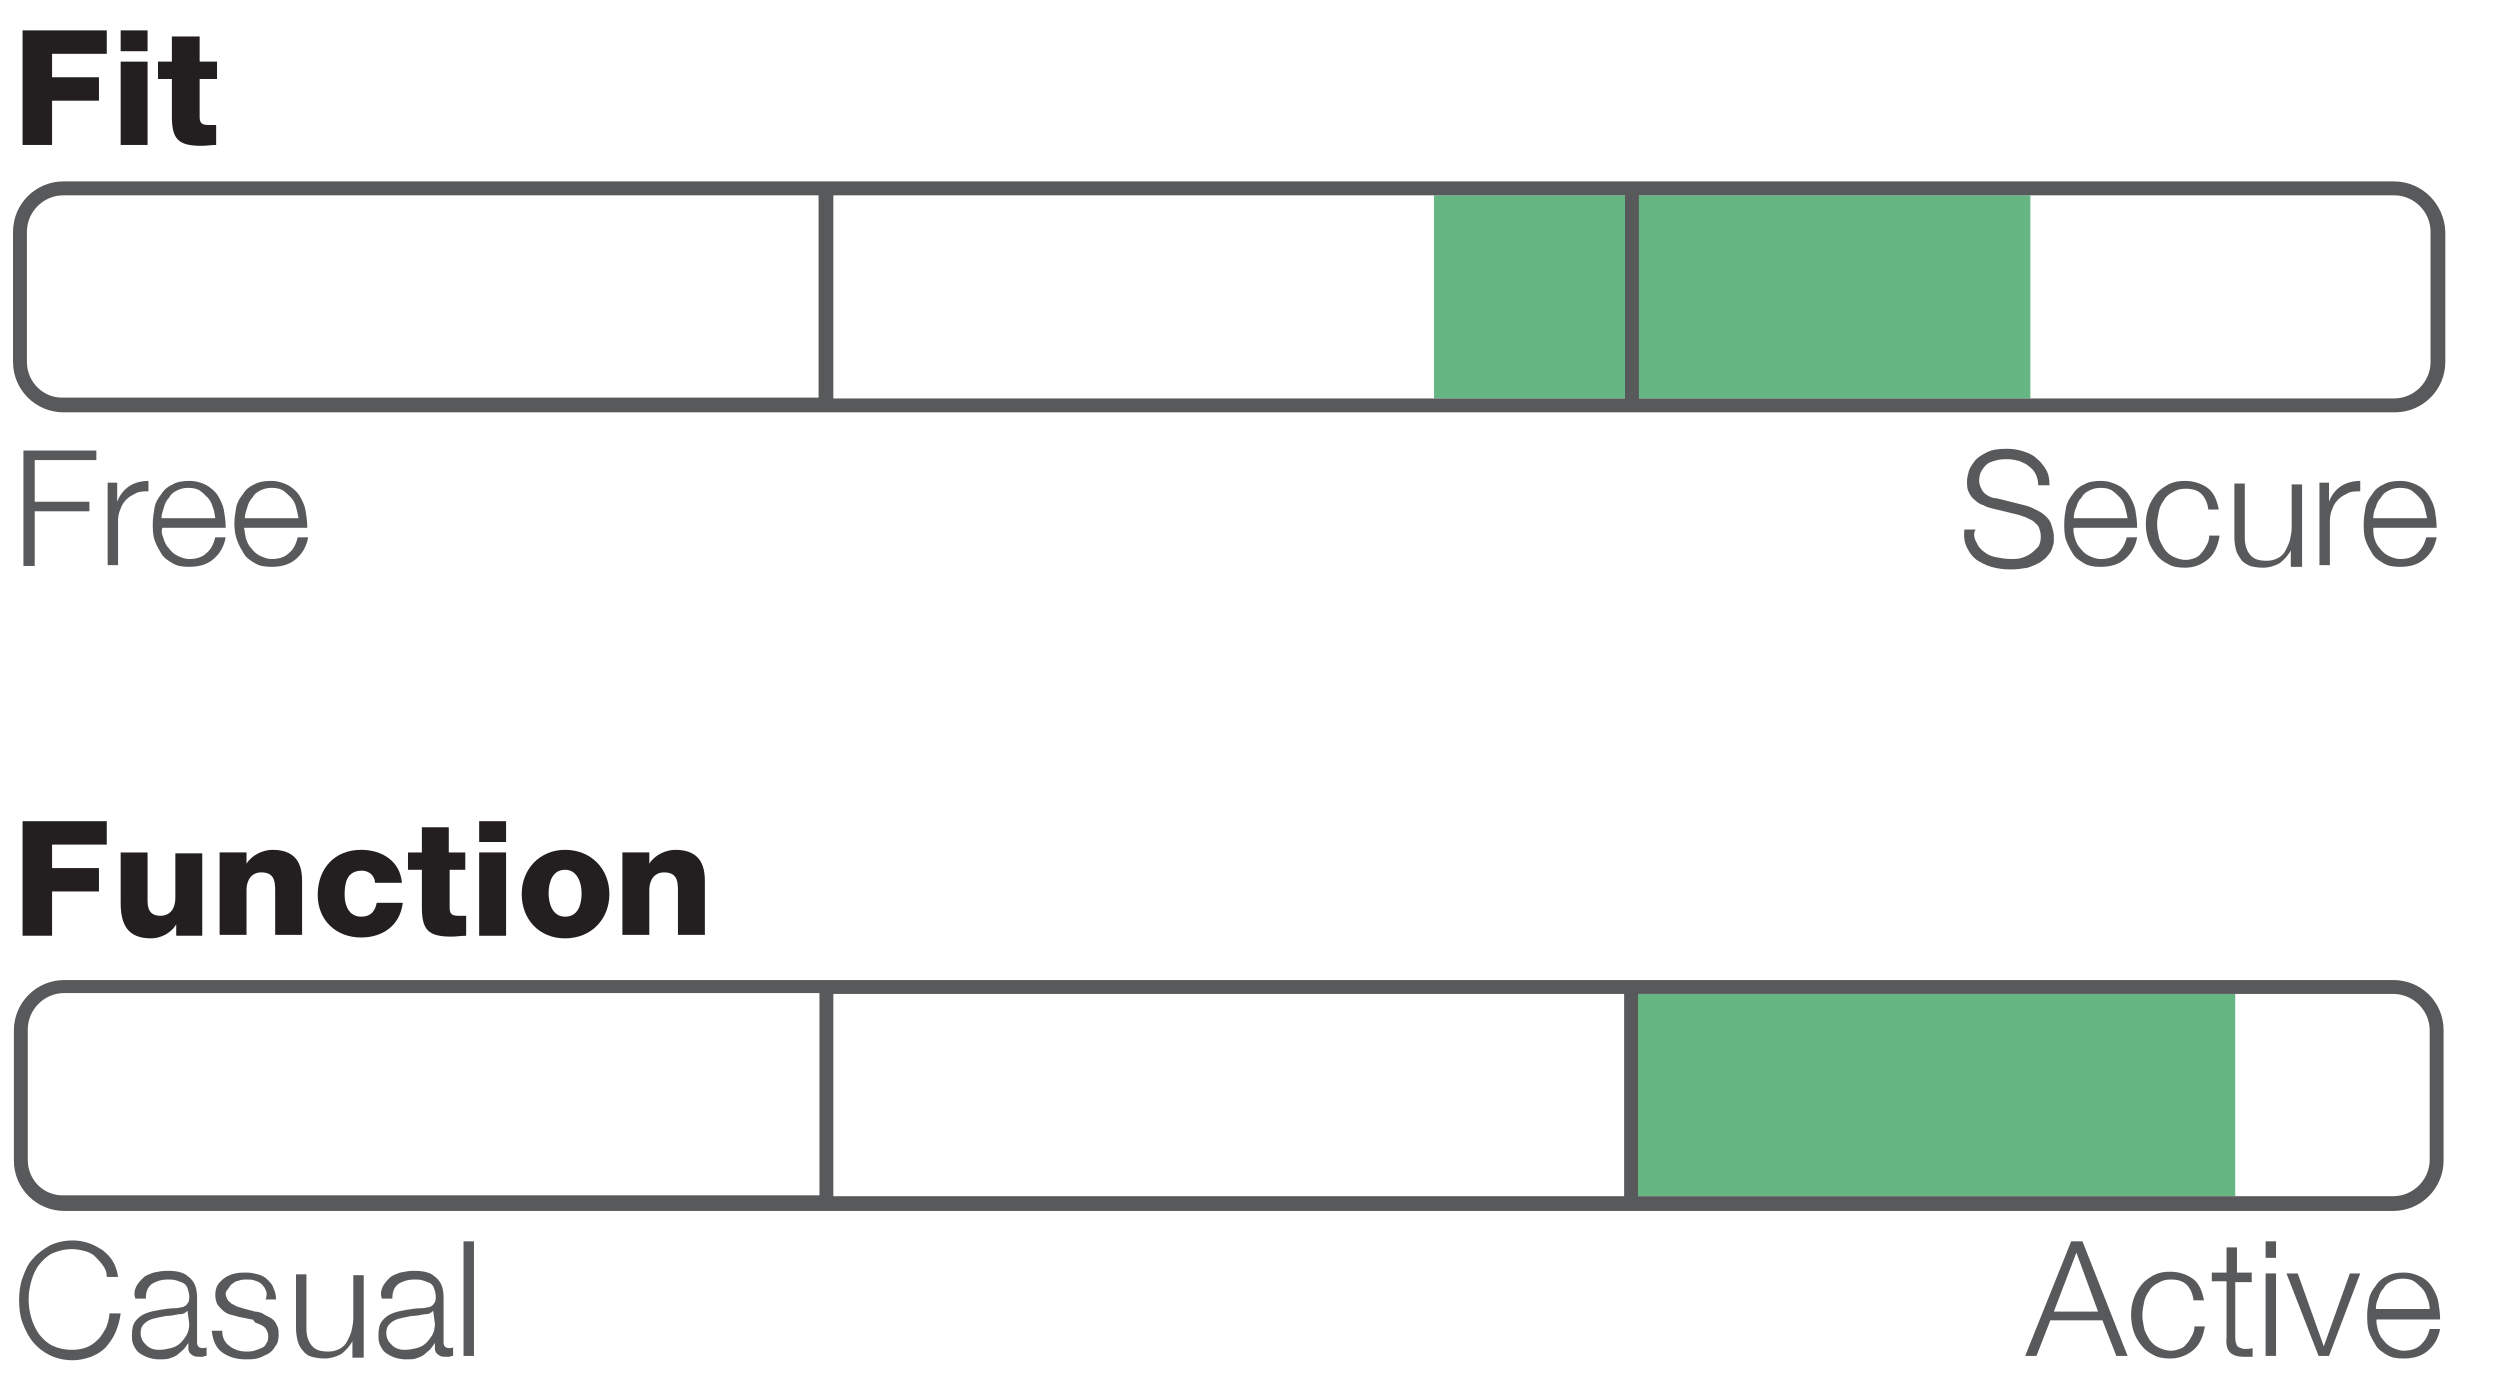 <?xml version="1.0" encoding="utf-8"?>
<!-- Generator: Adobe Illustrator 27.2.0, SVG Export Plug-In . SVG Version: 6.00 Build 0)  -->
<svg version="1.1" id="Layer_1" xmlns="http://www.w3.org/2000/svg" xmlns:xlink="http://www.w3.org/1999/xlink" x="0px" y="0px"
	 viewBox="0 0 288 159.9" style="enable-background:new 0 0 288 159.9;" xml:space="preserve">
<style type="text/css">
	.st0{fill:#66B683;}
	.st1{fill:#58595B;}
	.st2{fill:none;}
	.st3{enable-background:new    ;}
	.st4{fill:#231F20;}
</style>
<g>
	<polygon class="st0" points="248.4,114.5 196.9,114.5 187.9,114.5 187.9,137.8 196.9,137.8 248.4,137.8 257.5,137.8 257.5,114.5 	
		"/>
	<path class="st1" d="M275.7,112.9H7.4c-3.2,0-5.8,2.6-5.8,5.8v15c0,3.2,2.6,5.8,5.8,5.8h268.3c3.2,0,5.8-2.6,5.8-5.8v-15
		C281.5,115.4,278.9,112.9,275.7,112.9z M3.2,133.6v-15c0-2.3,1.9-4.2,4.2-4.2h87v23.3h-87C5.1,137.8,3.2,136,3.2,133.6z
		 M187.1,137.8H96v-23.3h91.1V137.8L187.1,137.8z M279.9,133.6c0,2.3-1.9,4.2-4.2,4.2h-87v-23.3h87c2.3,0,4.2,1.9,4.2,4.2V133.6z"/>
</g>
<g>
	<polygon class="st0" points="225,22.5 174.1,22.5 165.2,22.5 165.2,45.9 174.1,45.9 225,45.9 233.9,45.9 233.9,22.5 	"/>
	<path class="st1" d="M275.8,20.9H7.3c-3.2,0-5.8,2.6-5.8,5.8v15c0,3.2,2.6,5.8,5.8,5.8h268.6c3.2,0,5.8-2.6,5.8-5.8v-15
		C281.6,23.5,279,20.9,275.8,20.9z M3.1,41.7v-15c0-2.3,1.9-4.2,4.2-4.2h87v23.3h-87C5,45.9,3.1,44,3.1,41.7z M187.2,45.9H96V22.5
		h91.2V45.9z M280,41.7c0,2.3-1.9,4.2-4.2,4.2h-87V22.5h87c2.3,0,4.2,1.9,4.2,4.2V41.7z"/>
</g>
<rect x="1.4" y="143" class="st2" width="116.5" height="39.3"/>
<g class="st3">
	<path class="st1" d="M11.8,145.7c-0.3-0.4-0.6-0.7-0.9-1s-0.8-0.5-1.2-0.6c-0.4-0.1-0.9-0.2-1.4-0.2c-0.9,0-1.6,0.2-2.3,0.5
		c-0.6,0.3-1.1,0.8-1.5,1.3c-0.4,0.5-0.7,1.2-0.9,1.9c-0.2,0.7-0.3,1.4-0.3,2.1c0,0.7,0.1,1.4,0.3,2.1c0.2,0.7,0.5,1.3,0.9,1.9
		c0.4,0.5,0.9,1,1.5,1.3c0.6,0.3,1.4,0.5,2.3,0.5c0.6,0,1.2-0.1,1.7-0.3c0.5-0.2,0.9-0.5,1.3-0.9c0.4-0.4,0.6-0.8,0.9-1.3
		c0.2-0.5,0.4-1.1,0.4-1.7h1.3c-0.1,0.8-0.3,1.5-0.6,2.2c-0.3,0.7-0.7,1.2-1.1,1.7c-0.5,0.5-1,0.8-1.7,1.1c-0.6,0.2-1.3,0.4-2.1,0.4
		c-1,0-1.9-0.2-2.7-0.6c-0.8-0.4-1.4-0.9-1.9-1.5c-0.5-0.6-0.9-1.4-1.2-2.2c-0.3-0.8-0.4-1.7-0.4-2.6s0.1-1.8,0.4-2.6
		c0.3-0.8,0.6-1.6,1.2-2.2c0.5-0.6,1.2-1.1,1.9-1.5c0.8-0.4,1.7-0.6,2.7-0.6c0.6,0,1.2,0.1,1.8,0.3c0.6,0.2,1.1,0.5,1.6,0.8
		c0.5,0.4,0.9,0.8,1.2,1.3c0.3,0.5,0.5,1.1,0.6,1.8h-1.3C12.3,146.5,12.1,146.1,11.8,145.7z"/>
	<path class="st1" d="M15.7,148.2c0.2-0.4,0.5-0.7,0.8-1c0.3-0.3,0.7-0.4,1.2-0.6c0.5-0.1,1-0.2,1.5-0.2c0.4,0,0.8,0,1.3,0.1
		c0.4,0.1,0.8,0.2,1.1,0.5c0.3,0.2,0.6,0.5,0.8,0.9c0.2,0.4,0.3,0.9,0.3,1.6v5.1c0,0.5,0.2,0.7,0.7,0.7c0.1,0,0.3,0,0.4-0.1v1
		c-0.1,0-0.3,0-0.4,0.1c-0.1,0-0.2,0-0.4,0c-0.3,0-0.5,0-0.7-0.1s-0.3-0.2-0.4-0.3c-0.1-0.1-0.2-0.3-0.2-0.5c0-0.2,0-0.4,0-0.7h0
		c-0.2,0.3-0.4,0.6-0.6,0.8c-0.2,0.2-0.5,0.4-0.7,0.6c-0.3,0.2-0.6,0.3-0.9,0.4s-0.7,0.1-1.2,0.1c-0.4,0-0.9-0.1-1.2-0.2
		s-0.7-0.3-1-0.5s-0.5-0.5-0.7-0.9s-0.2-0.8-0.2-1.2c0-0.7,0.1-1.2,0.4-1.6c0.3-0.4,0.7-0.7,1.2-0.9c0.5-0.2,1-0.3,1.6-0.4
		c0.6-0.1,1.2-0.2,1.9-0.2c0.2,0,0.5-0.1,0.6-0.1c0.2,0,0.3-0.1,0.5-0.2c0.1-0.1,0.2-0.2,0.3-0.4c0.1-0.2,0.1-0.4,0.1-0.6
		c0-0.4-0.1-0.7-0.2-1c-0.1-0.3-0.3-0.5-0.5-0.6c-0.2-0.1-0.5-0.2-0.8-0.3c-0.3-0.1-0.6-0.1-1-0.1c-0.7,0-1.3,0.2-1.8,0.5
		c-0.5,0.4-0.7,0.9-0.7,1.7h-1.2C15.4,149.1,15.5,148.6,15.7,148.2z M21.6,151c-0.1,0.1-0.2,0.2-0.4,0.3s-0.4,0.1-0.6,0.1
		c-0.5,0.1-1,0.2-1.5,0.2c-0.5,0.1-1,0.2-1.4,0.3c-0.4,0.1-0.8,0.3-1.1,0.6c-0.3,0.3-0.4,0.6-0.4,1.1c0,0.3,0.1,0.6,0.2,0.8
		s0.3,0.4,0.5,0.6c0.2,0.2,0.4,0.3,0.7,0.4s0.5,0.1,0.8,0.1c0.4,0,0.9-0.1,1.3-0.2c0.4-0.1,0.8-0.3,1.1-0.6c0.3-0.3,0.5-0.6,0.7-0.9
		c0.2-0.4,0.3-0.8,0.3-1.3L21.6,151L21.6,151z"/>
	<path class="st1" d="M30.6,148.6c-0.1-0.3-0.3-0.5-0.5-0.7c-0.2-0.2-0.5-0.3-0.8-0.4c-0.3-0.1-0.6-0.1-0.9-0.1
		c-0.3,0-0.5,0-0.8,0.1s-0.5,0.1-0.7,0.3c-0.2,0.1-0.4,0.3-0.5,0.5S26,148.7,26,149c0,0.3,0.1,0.5,0.2,0.7c0.1,0.2,0.3,0.3,0.5,0.5
		c0.2,0.1,0.4,0.2,0.6,0.3c0.2,0.1,0.4,0.1,0.6,0.2l1.5,0.4c0.3,0,0.7,0.1,1,0.3s0.6,0.3,0.9,0.5c0.3,0.2,0.5,0.5,0.6,0.8
		c0.2,0.3,0.2,0.7,0.2,1.1c0,0.5-0.1,1-0.4,1.3c-0.2,0.4-0.5,0.7-0.9,0.9c-0.4,0.2-0.8,0.4-1.2,0.5s-0.9,0.1-1.3,0.1
		c-1.1,0-2-0.3-2.7-0.8c-0.7-0.5-1.1-1.4-1.2-2.5h1.2c0,0.8,0.3,1.4,0.9,1.8c0.5,0.4,1.2,0.6,1.9,0.6c0.3,0,0.6,0,0.9-0.1
		s0.6-0.2,0.8-0.3c0.3-0.1,0.5-0.3,0.6-0.6c0.2-0.2,0.2-0.5,0.2-0.8c0-0.3-0.1-0.5-0.2-0.7c-0.1-0.2-0.3-0.4-0.5-0.5
		c-0.2-0.1-0.4-0.2-0.7-0.3S29.3,152,29,152l-1.5-0.3c-0.4-0.1-0.7-0.2-1.1-0.3c-0.3-0.1-0.6-0.3-0.8-0.5c-0.2-0.2-0.4-0.4-0.6-0.7
		c-0.1-0.3-0.2-0.6-0.2-1c0-0.5,0.1-0.9,0.3-1.2c0.2-0.3,0.5-0.6,0.8-0.8c0.3-0.2,0.7-0.4,1.2-0.5s0.8-0.1,1.3-0.1
		c0.5,0,0.9,0.1,1.3,0.2s0.8,0.3,1.1,0.6c0.3,0.3,0.6,0.6,0.7,1c0.2,0.4,0.3,0.8,0.3,1.3h-1.2C30.8,149.1,30.7,148.8,30.6,148.6z"/>
	<path class="st1" d="M40.6,156.2v-1.7h0c-0.3,0.6-0.8,1.1-1.3,1.5c-0.6,0.3-1.2,0.5-1.9,0.5c-0.6,0-1.1-0.1-1.5-0.2s-0.8-0.4-1-0.7
		c-0.3-0.3-0.5-0.7-0.6-1.1c-0.1-0.4-0.2-0.9-0.2-1.5v-6.2h1.2v6.2c0,0.9,0.2,1.5,0.6,2s1,0.7,1.9,0.7c0.5,0,0.9-0.1,1.3-0.3
		c0.4-0.2,0.7-0.5,0.9-0.9c0.2-0.4,0.4-0.8,0.5-1.2c0.1-0.5,0.2-0.9,0.2-1.4v-5h1.2v9.5H40.6z"/>
	<path class="st1" d="M44.1,148.2c0.2-0.4,0.5-0.7,0.8-1c0.3-0.3,0.7-0.4,1.2-0.6c0.5-0.1,1-0.2,1.5-0.2c0.4,0,0.8,0,1.3,0.1
		c0.4,0.1,0.8,0.2,1.1,0.5c0.3,0.2,0.6,0.5,0.8,0.9c0.2,0.4,0.3,0.9,0.3,1.6v5.1c0,0.5,0.2,0.7,0.7,0.7c0.1,0,0.3,0,0.4-0.1v1
		c-0.1,0-0.3,0-0.4,0.1c-0.1,0-0.2,0-0.4,0c-0.3,0-0.5,0-0.7-0.1s-0.3-0.2-0.4-0.3c-0.1-0.1-0.2-0.3-0.2-0.5c0-0.2,0-0.4,0-0.7h0
		c-0.2,0.3-0.4,0.6-0.6,0.8c-0.2,0.2-0.5,0.4-0.7,0.6c-0.3,0.2-0.6,0.3-0.9,0.4s-0.7,0.1-1.2,0.1c-0.4,0-0.9-0.1-1.2-0.2
		s-0.7-0.3-1-0.5s-0.5-0.5-0.7-0.9s-0.2-0.8-0.2-1.2c0-0.7,0.1-1.2,0.4-1.6c0.3-0.4,0.7-0.7,1.2-0.9c0.5-0.2,1-0.3,1.6-0.4
		c0.6-0.1,1.2-0.2,1.9-0.2c0.2,0,0.5-0.1,0.6-0.1c0.2,0,0.3-0.1,0.5-0.2c0.1-0.1,0.2-0.2,0.3-0.4c0.1-0.2,0.1-0.4,0.1-0.6
		c0-0.4-0.1-0.7-0.2-1c-0.1-0.3-0.3-0.5-0.5-0.6c-0.2-0.1-0.5-0.2-0.8-0.3c-0.3-0.1-0.6-0.1-1-0.1c-0.7,0-1.3,0.2-1.8,0.5
		c-0.5,0.4-0.7,0.9-0.7,1.7h-1.2C43.8,149.1,43.9,148.6,44.1,148.2z M49.9,151c-0.1,0.1-0.2,0.2-0.4,0.3s-0.4,0.1-0.6,0.1
		c-0.5,0.1-1,0.2-1.5,0.2c-0.5,0.1-1,0.2-1.4,0.3c-0.4,0.1-0.8,0.3-1.1,0.6c-0.3,0.3-0.4,0.6-0.4,1.1c0,0.3,0.1,0.6,0.2,0.8
		s0.3,0.4,0.5,0.6c0.2,0.2,0.4,0.3,0.7,0.4s0.5,0.1,0.8,0.1c0.4,0,0.9-0.1,1.3-0.2c0.4-0.1,0.8-0.3,1.1-0.6c0.3-0.3,0.5-0.6,0.7-0.9
		c0.2-0.4,0.3-0.8,0.3-1.3L49.9,151L49.9,151z"/>
	<path class="st1" d="M54.6,143v13.2h-1.2V143H54.6z"/>
</g>
<g class="st3">
	<path class="st4" d="M2.6,94.6h9.7v2.7H6v2.7h5.4v2.7H6v5.1H2.6V94.6z"/>
	<path class="st4" d="M23.3,107.8h-3v-1.3h0c-0.6,1-1.8,1.6-2.9,1.6c-2.7,0-3.5-1.6-3.5-4.1v-5.8h3.1v5.6c0,1.3,0.6,1.7,1.5,1.7
		c0.7,0,1.7-0.4,1.7-2.1v-5.1h3.1V107.8z"/>
	<path class="st4" d="M25.4,98.2h3v1.3h0c0.6-1,1.9-1.6,3-1.6c3.2,0,3.4,2.3,3.4,3.7v6.1h-3.1v-4.6c0-1.3,0.1-2.6-1.6-2.6
		c-1.2,0-1.7,1-1.7,2v5.2h-3.1V98.2z"/>
	<path class="st4" d="M43.2,101.7c0-0.8-0.7-1.4-1.5-1.4c-1.8,0-2,1.5-2,2.8c0,1.2,0.5,2.5,1.9,2.5c1.1,0,1.6-0.6,1.8-1.6h3
		c-0.3,2.6-2.3,4-4.8,4c-2.9,0-5-2-5-4.9c0-3,1.9-5.2,5-5.2c2.4,0,4.5,1.3,4.7,3.8H43.2z"/>
	<path class="st4" d="M53.7,100.2h-1.9v4.4c0,0.8,0.4,0.9,1.1,0.9c0.3,0,0.5,0,0.8,0v2.3c-0.6,0-1.1,0.1-1.7,0.1
		c-2.7,0-3.4-0.8-3.4-3.4v-4.3H47v-2h1.6v-2.9h3.1v2.9h1.9V100.2z"/>
	<path class="st4" d="M58.3,97h-3.1v-2.4h3.1V97z M55.2,98.2h3.1v9.6h-3.1V98.2z"/>
	<path class="st4" d="M65.1,97.9c3,0,5.1,2.2,5.1,5.1s-2.1,5.1-5.1,5.1s-5-2.2-5-5.1S62.2,97.9,65.1,97.9z M65.1,105.6
		c1.5,0,1.9-1.4,1.9-2.7c0-1.2-0.5-2.7-1.9-2.7c-1.5,0-1.9,1.5-1.9,2.7C63.2,104.2,63.7,105.6,65.1,105.6z"/>
	<path class="st4" d="M71.8,98.2h3v1.3h0c0.6-1,1.9-1.6,3-1.6c3.2,0,3.4,2.3,3.4,3.7v6.1h-3.1v-4.6c0-1.3,0.1-2.6-1.6-2.6
		c-1.2,0-1.7,1-1.7,2v5.2h-3.1V98.2z"/>
</g>
<rect x="165" y="143" class="st2" width="116.5" height="39.3"/>
<g class="st3">
	<path class="st1" d="M239.9,143l5.2,13.2h-1.3l-1.6-4.1h-6l-1.6,4.1h-1.3l5.3-13.2H239.9z M241.7,151.1l-2.5-6.8l-2.6,6.8H241.7z"
		/>
	<path class="st1" d="M251.9,148c-0.4-0.4-1-0.6-1.8-0.6c-0.6,0-1,0.1-1.5,0.4c-0.4,0.2-0.8,0.5-1,0.9c-0.3,0.4-0.5,0.8-0.6,1.3
		c-0.1,0.5-0.2,1-0.2,1.5c0,0.5,0.1,1,0.2,1.5c0.1,0.5,0.4,0.9,0.6,1.3c0.3,0.4,0.6,0.7,1,0.9c0.4,0.2,0.9,0.4,1.5,0.4
		c0.4,0,0.7-0.1,1-0.2c0.3-0.1,0.6-0.3,0.8-0.6c0.2-0.2,0.4-0.5,0.6-0.9c0.2-0.3,0.3-0.7,0.3-1.1h1.2c-0.2,1.2-0.6,2.1-1.3,2.7
		s-1.6,1-2.7,1c-0.7,0-1.4-0.1-1.9-0.4c-0.6-0.3-1-0.6-1.4-1.1c-0.4-0.5-0.7-1-0.9-1.6c-0.2-0.6-0.3-1.3-0.3-1.9
		c0-0.7,0.1-1.3,0.3-1.9c0.2-0.6,0.5-1.1,0.9-1.6c0.4-0.5,0.9-0.8,1.4-1.1c0.6-0.3,1.2-0.4,1.9-0.4c1,0,1.9,0.3,2.6,0.8
		s1.1,1.4,1.3,2.5h-1.2C252.6,149,252.3,148.4,251.9,148z"/>
	<path class="st1" d="M259.4,146.7v1h-1.9v6.4c0,0.4,0.1,0.7,0.2,0.9s0.4,0.3,0.8,0.4c0.3,0,0.7,0,1-0.1v1c-0.2,0-0.3,0-0.5,0
		c-0.2,0-0.3,0-0.5,0c-0.8,0-1.3-0.2-1.6-0.5c-0.3-0.3-0.5-0.9-0.4-1.7v-6.5h-1.7v-1h1.7v-2.9h1.2v2.9H259.4z"/>
	<path class="st1" d="M262.2,143v1.9h-1.2V143H262.2z M262.2,146.7v9.5h-1.2v-9.5H262.2z"/>
	<path class="st1" d="M264.7,146.7l3,8.4h0l3-8.4h1.2l-3.6,9.5h-1.2l-3.7-9.5H264.7z"/>
	<path class="st1" d="M273.9,153.1c0.1,0.4,0.3,0.9,0.6,1.2c0.3,0.4,0.6,0.7,1,0.9c0.4,0.2,0.9,0.4,1.4,0.4c0.8,0,1.5-0.2,2-0.7
		s0.8-1,1-1.8h1.2c-0.2,1.1-0.7,1.9-1.4,2.5c-0.7,0.6-1.6,0.9-2.8,0.9c-0.8,0-1.4-0.1-1.9-0.4c-0.5-0.3-1-0.6-1.3-1.1
		c-0.3-0.5-0.6-1-0.8-1.6c-0.2-0.6-0.2-1.3-0.2-1.9c0-0.6,0.1-1.2,0.2-1.8s0.4-1.1,0.8-1.6c0.3-0.5,0.8-0.9,1.3-1.1
		c0.5-0.3,1.2-0.4,1.9-0.4c0.8,0,1.4,0.2,2,0.5s1,0.7,1.3,1.2c0.3,0.5,0.6,1.1,0.7,1.7c0.1,0.6,0.2,1.3,0.2,2h-7.3
		C273.7,152.2,273.8,152.6,273.9,153.1z M279.6,149.5c-0.1-0.4-0.3-0.8-0.6-1.1c-0.3-0.3-0.6-0.6-0.9-0.8s-0.8-0.3-1.3-0.3
		c-0.5,0-0.9,0.1-1.3,0.3s-0.7,0.4-0.9,0.8c-0.3,0.3-0.5,0.7-0.6,1.1c-0.2,0.4-0.3,0.8-0.3,1.3h6.2
		C279.9,150.4,279.8,149.9,279.6,149.5z"/>
</g>
<rect x="1.4" y="51.9" class="st2" width="116.5" height="39.3"/>
<g class="st3">
	<path class="st1" d="M11.1,51.9V53H4v4.8h6.3v1.1H4v6.3H2.7V51.9H11.1z"/>
	<path class="st1" d="M13.5,55.6v2.2h0c0.3-0.8,0.8-1.4,1.4-1.8c0.6-0.4,1.4-0.6,2.2-0.6v1.2c-0.5,0-1,0-1.4,0.2s-0.8,0.4-1.1,0.7
		c-0.3,0.3-0.6,0.7-0.7,1.1c-0.2,0.4-0.3,0.9-0.3,1.4v5.1h-1.2v-9.5H13.5z"/>
	<path class="st1" d="M18.8,61.9c0.1,0.4,0.3,0.9,0.6,1.2c0.3,0.4,0.6,0.7,1,0.9c0.4,0.2,0.9,0.4,1.4,0.4c0.8,0,1.5-0.2,2-0.7
		c0.5-0.4,0.8-1,1-1.8h1.2c-0.2,1.1-0.7,1.9-1.4,2.5c-0.7,0.6-1.6,0.9-2.8,0.9c-0.8,0-1.4-0.1-1.9-0.4c-0.5-0.3-1-0.6-1.3-1.1
		c-0.3-0.5-0.6-1-0.8-1.6c-0.2-0.6-0.2-1.3-0.2-1.9c0-0.6,0.1-1.2,0.2-1.8s0.4-1.1,0.8-1.6c0.3-0.5,0.8-0.9,1.3-1.1
		c0.5-0.3,1.2-0.4,1.9-0.4c0.8,0,1.4,0.2,2,0.5c0.5,0.3,1,0.7,1.3,1.2c0.3,0.5,0.6,1.1,0.7,1.7c0.1,0.6,0.2,1.3,0.2,2h-7.3
		C18.6,61.1,18.6,61.5,18.8,61.9z M24.5,58.4c-0.1-0.4-0.3-0.8-0.6-1.1c-0.3-0.3-0.6-0.6-0.9-0.8s-0.8-0.3-1.3-0.3
		c-0.5,0-0.9,0.1-1.3,0.3s-0.7,0.4-0.9,0.8c-0.3,0.3-0.5,0.7-0.6,1.1s-0.3,0.8-0.3,1.3h6.2C24.7,59.2,24.7,58.8,24.5,58.4z"/>
	<path class="st1" d="M28.3,61.9c0.1,0.4,0.3,0.9,0.6,1.2c0.3,0.4,0.6,0.7,1,0.9c0.4,0.2,0.9,0.4,1.4,0.4c0.8,0,1.5-0.2,2-0.7
		c0.5-0.4,0.8-1,1-1.8h1.2c-0.2,1.1-0.7,1.9-1.4,2.5c-0.7,0.6-1.6,0.9-2.8,0.9c-0.8,0-1.4-0.1-1.9-0.4c-0.5-0.3-1-0.6-1.3-1.1
		c-0.3-0.5-0.6-1-0.8-1.6C27.1,61.7,27,61,27,60.3c0-0.6,0.1-1.2,0.2-1.8s0.4-1.1,0.8-1.6c0.3-0.5,0.8-0.9,1.3-1.1
		c0.5-0.3,1.2-0.4,1.9-0.4c0.8,0,1.4,0.2,2,0.5c0.5,0.3,1,0.7,1.3,1.2c0.3,0.5,0.6,1.1,0.7,1.7c0.1,0.6,0.2,1.3,0.2,2h-7.3
		C28.2,61.1,28.2,61.5,28.3,61.9z M34.1,58.4c-0.1-0.4-0.3-0.8-0.6-1.1c-0.3-0.3-0.6-0.6-0.9-0.8s-0.8-0.3-1.3-0.3
		c-0.5,0-0.9,0.1-1.3,0.3s-0.7,0.4-0.9,0.8c-0.3,0.3-0.5,0.7-0.6,1.1s-0.3,0.8-0.3,1.3h6.2C34.3,59.2,34.2,58.8,34.1,58.4z"/>
</g>
<rect x="1.4" y="3.5" class="st2" width="116.5" height="39.3"/>
<g class="st3">
	<path class="st4" d="M2.6,3.5h9.7v2.7H6v2.7h5.4v2.7H6v5.1H2.6V3.5z"/>
	<path class="st4" d="M17,5.9h-3.1V3.5H17V5.9z M13.8,7.1H17v9.6h-3.1V7.1z"/>
	<path class="st4" d="M25,9.1H23v4.4c0,0.8,0.4,0.9,1.1,0.9c0.3,0,0.5,0,0.8,0v2.3c-0.6,0-1.1,0.1-1.7,0.1c-2.7,0-3.4-0.8-3.4-3.4
		V9.1h-1.6v-2h1.6V4.2H23v2.9H25V9.1z"/>
</g>
<rect x="165" y="51.9" class="st2" width="116.5" height="39.3"/>
<g class="st3">
	<path class="st1" d="M227.7,62.5c0.2,0.5,0.5,0.8,0.9,1.1c0.4,0.3,0.8,0.5,1.4,0.6c0.5,0.1,1.1,0.2,1.7,0.2c0.3,0,0.7,0,1.1-0.1
		c0.4-0.1,0.8-0.3,1.1-0.5s0.6-0.5,0.9-0.8c0.2-0.3,0.3-0.7,0.3-1.2c0-0.4-0.1-0.7-0.2-1s-0.4-0.5-0.6-0.7s-0.6-0.3-0.9-0.5
		c-0.3-0.1-0.6-0.2-0.9-0.3l-2.9-0.7c-0.4-0.1-0.8-0.2-1.1-0.4c-0.4-0.1-0.7-0.3-1-0.6c-0.3-0.2-0.5-0.5-0.7-0.9s-0.2-0.8-0.2-1.3
		c0-0.3,0.1-0.7,0.2-1.1s0.4-0.8,0.7-1.2c0.3-0.4,0.8-0.7,1.4-1c0.6-0.3,1.3-0.4,2.3-0.4c0.7,0,1.3,0.1,1.9,0.3
		c0.6,0.2,1.1,0.4,1.5,0.8c0.4,0.3,0.8,0.8,1.1,1.3c0.3,0.5,0.4,1.1,0.4,1.8h-1.3c0-0.5-0.1-0.9-0.3-1.3c-0.2-0.4-0.5-0.7-0.8-0.9
		c-0.3-0.3-0.7-0.4-1.1-0.6c-0.4-0.1-0.9-0.2-1.3-0.2c-0.4,0-0.8,0-1.2,0.1c-0.4,0.1-0.8,0.2-1.1,0.4c-0.3,0.2-0.5,0.5-0.7,0.8
		s-0.3,0.7-0.3,1.2c0,0.3,0.1,0.6,0.2,0.8c0.1,0.2,0.2,0.4,0.4,0.6c0.2,0.2,0.4,0.3,0.6,0.4c0.2,0.1,0.5,0.2,0.8,0.2l3.2,0.8
		c0.5,0.1,0.9,0.3,1.3,0.5s0.8,0.4,1.1,0.7c0.3,0.3,0.6,0.6,0.7,1s0.3,0.8,0.3,1.4c0,0.1,0,0.3,0,0.6c0,0.2-0.1,0.5-0.2,0.8
		s-0.3,0.6-0.5,0.8c-0.2,0.3-0.5,0.5-0.9,0.8c-0.4,0.2-0.8,0.4-1.4,0.6c-0.6,0.1-1.2,0.2-2,0.2c-0.8,0-1.5-0.1-2.2-0.3
		c-0.7-0.2-1.2-0.5-1.7-0.8c-0.5-0.4-0.8-0.8-1.1-1.4s-0.4-1.3-0.3-2.1h1.3C227.3,61.4,227.4,62,227.7,62.5z"/>
	<path class="st1" d="M239,61.9c0.1,0.4,0.3,0.9,0.6,1.2c0.3,0.4,0.6,0.7,1,0.9c0.4,0.2,0.9,0.4,1.4,0.4c0.8,0,1.5-0.2,2-0.7
		s0.8-1,1-1.8h1.2c-0.2,1.1-0.7,1.9-1.4,2.5c-0.7,0.6-1.6,0.9-2.8,0.9c-0.8,0-1.4-0.1-1.9-0.4c-0.5-0.3-1-0.6-1.3-1.1
		c-0.3-0.5-0.6-1-0.8-1.6c-0.2-0.6-0.2-1.3-0.2-1.9c0-0.6,0.1-1.2,0.2-1.8s0.4-1.1,0.8-1.6c0.3-0.5,0.8-0.9,1.3-1.1
		c0.5-0.3,1.2-0.4,1.9-0.4c0.8,0,1.4,0.2,2,0.5s1,0.7,1.3,1.2c0.3,0.5,0.6,1.1,0.7,1.7c0.1,0.6,0.2,1.3,0.2,2h-7.3
		C238.8,61.1,238.9,61.5,239,61.9z M244.8,58.4c-0.1-0.4-0.3-0.8-0.6-1.1c-0.3-0.3-0.6-0.6-0.9-0.8s-0.8-0.3-1.3-0.3
		c-0.5,0-0.9,0.1-1.3,0.3s-0.7,0.4-0.9,0.8c-0.3,0.3-0.5,0.7-0.6,1.1c-0.2,0.4-0.3,0.8-0.3,1.3h6.2C245,59.2,244.9,58.8,244.8,58.4z
		"/>
	<path class="st1" d="M253.6,56.9c-0.4-0.4-1-0.6-1.8-0.6c-0.6,0-1,0.1-1.5,0.4c-0.4,0.2-0.8,0.5-1,0.9c-0.3,0.4-0.5,0.8-0.6,1.3
		c-0.1,0.5-0.2,1-0.2,1.5c0,0.5,0.1,1,0.2,1.5c0.1,0.5,0.4,0.9,0.6,1.3c0.3,0.4,0.6,0.7,1,0.9c0.4,0.2,0.9,0.4,1.5,0.4
		c0.4,0,0.7-0.1,1-0.2c0.3-0.1,0.6-0.3,0.8-0.6c0.2-0.2,0.4-0.5,0.6-0.9c0.2-0.3,0.3-0.7,0.3-1.1h1.2c-0.2,1.2-0.6,2.1-1.3,2.7
		s-1.6,1-2.7,1c-0.7,0-1.4-0.1-1.9-0.4c-0.6-0.3-1-0.6-1.4-1.1c-0.4-0.5-0.7-1-0.9-1.6c-0.2-0.6-0.3-1.3-0.3-1.9
		c0-0.7,0.1-1.3,0.3-1.9c0.2-0.6,0.5-1.1,0.9-1.6c0.4-0.5,0.9-0.8,1.4-1.1c0.6-0.3,1.2-0.4,1.9-0.4c1,0,1.9,0.3,2.6,0.8
		s1.1,1.4,1.3,2.5h-1.2C254.3,57.9,254,57.3,253.6,56.9z"/>
	<path class="st1" d="M263.9,65.1v-1.7h0c-0.3,0.6-0.8,1.1-1.3,1.5c-0.6,0.3-1.2,0.5-1.9,0.5c-0.6,0-1.1-0.1-1.5-0.2
		c-0.4-0.2-0.8-0.4-1-0.7s-0.5-0.7-0.6-1.1c-0.1-0.4-0.2-0.9-0.2-1.5v-6.2h1.2v6.2c0,0.9,0.2,1.5,0.6,2s1,0.7,1.9,0.7
		c0.5,0,0.9-0.1,1.3-0.3c0.4-0.2,0.7-0.5,0.9-0.9c0.2-0.4,0.4-0.8,0.5-1.2c0.1-0.5,0.2-0.9,0.2-1.4v-5h1.2v9.5H263.9z"/>
	<path class="st1" d="M268.3,55.6v2.2h0c0.3-0.8,0.8-1.4,1.4-1.8s1.4-0.6,2.2-0.6v1.2c-0.5,0-1,0-1.4,0.2s-0.8,0.4-1.1,0.7
		s-0.6,0.7-0.7,1.1c-0.2,0.4-0.3,0.9-0.3,1.4v5.1h-1.2v-9.5H268.3z"/>
	<path class="st1" d="M273.5,61.9c0.1,0.4,0.3,0.9,0.6,1.2c0.3,0.4,0.6,0.7,1,0.9c0.4,0.2,0.9,0.4,1.4,0.4c0.8,0,1.5-0.2,2-0.7
		s0.8-1,1-1.8h1.2c-0.2,1.1-0.7,1.9-1.4,2.5c-0.7,0.6-1.6,0.9-2.8,0.9c-0.8,0-1.4-0.1-1.9-0.4c-0.5-0.3-1-0.6-1.3-1.1
		c-0.3-0.5-0.6-1-0.8-1.6c-0.2-0.6-0.2-1.3-0.2-1.9c0-0.6,0.1-1.2,0.2-1.8s0.4-1.1,0.8-1.6c0.3-0.5,0.8-0.9,1.3-1.1
		c0.5-0.3,1.2-0.4,1.9-0.4c0.8,0,1.4,0.2,2,0.5s1,0.7,1.3,1.2c0.3,0.5,0.6,1.1,0.7,1.7c0.1,0.6,0.2,1.3,0.2,2h-7.3
		C273.4,61.1,273.4,61.5,273.5,61.9z M279.3,58.4c-0.1-0.4-0.3-0.8-0.6-1.1c-0.3-0.3-0.6-0.6-0.9-0.8s-0.8-0.3-1.3-0.3
		c-0.5,0-0.9,0.1-1.3,0.3s-0.7,0.4-0.9,0.8c-0.3,0.3-0.5,0.7-0.6,1.1c-0.2,0.4-0.3,0.8-0.3,1.3h6.2
		C279.5,59.2,279.4,58.8,279.3,58.4z"/>
</g>
</svg>
